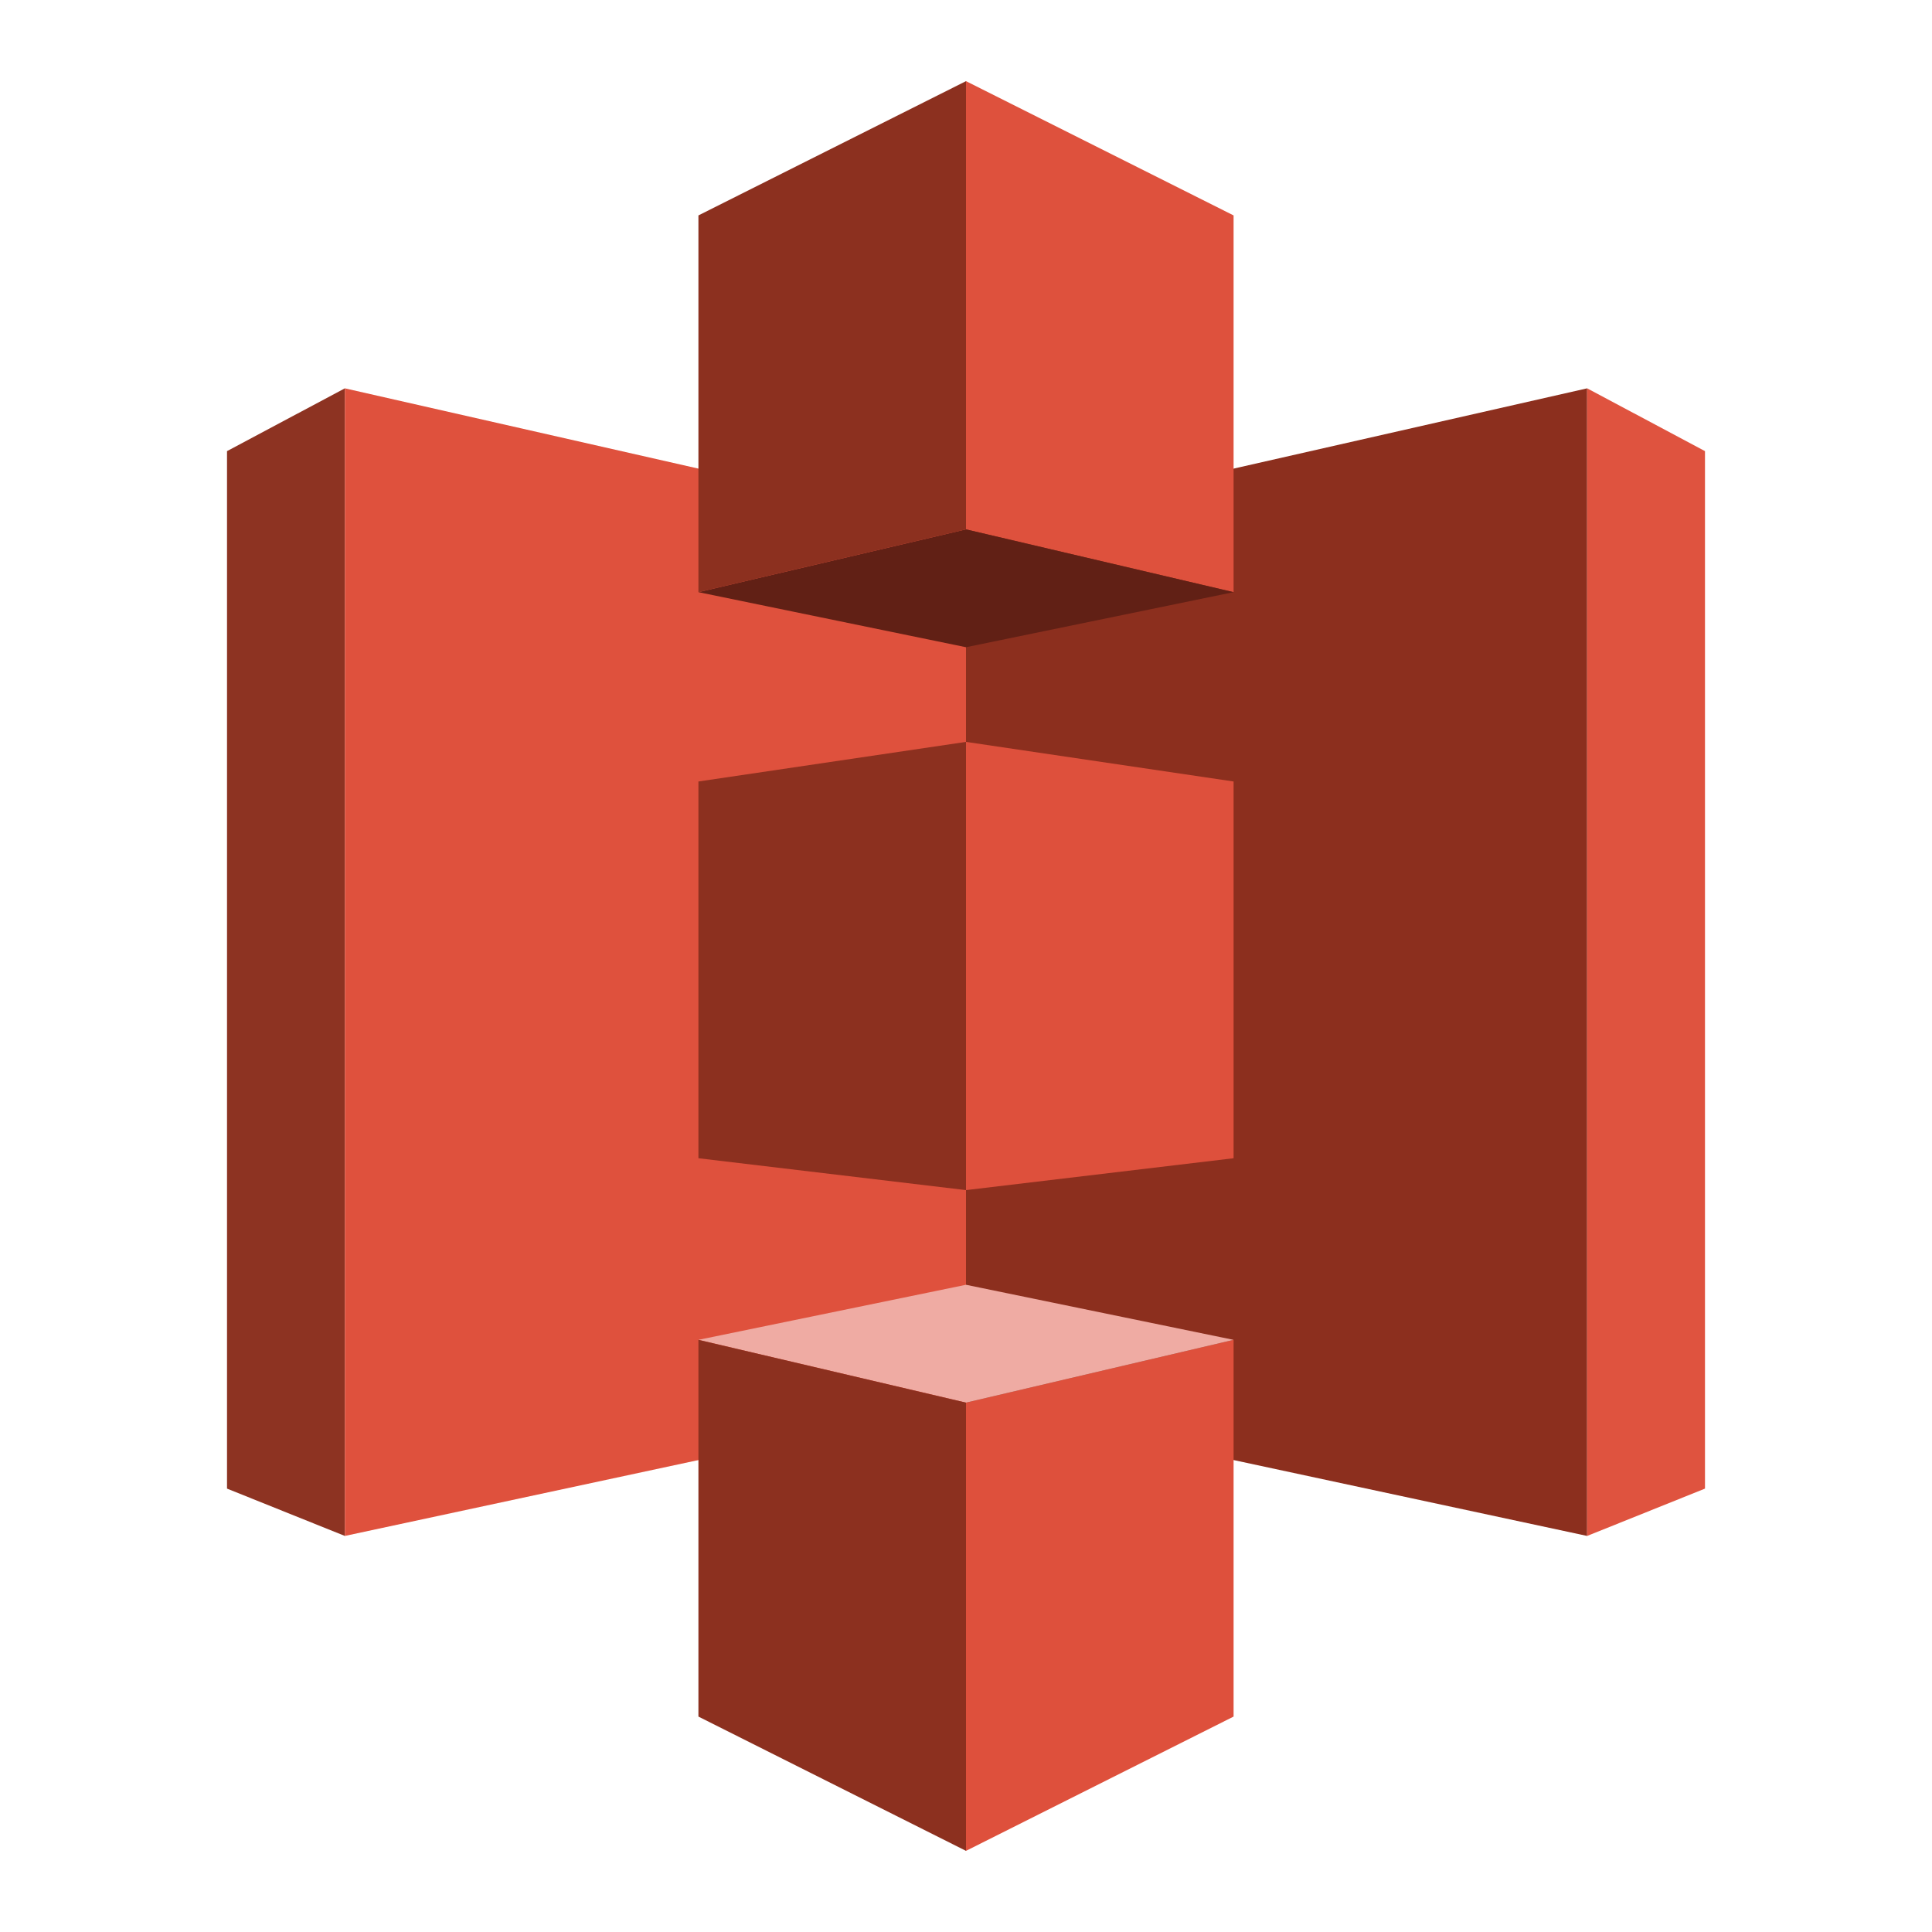 <?xml version="1.0" encoding="UTF-8"?> <svg xmlns="http://www.w3.org/2000/svg" xmlns:xlink="http://www.w3.org/1999/xlink" version="1.1" id="Layer_1" x="0px" y="0px" viewBox="0 0 200 200" xml:space="preserve"> <g> <polygon fill="#8C2F1E" points="164.3,40.2 164.3,159 100,145.2 100,54.8 "></polygon> <polygon fill="#DF533F" points="164.3,40.2 176.5,46.7 176.5,154.1 164.3,159 "></polygon> <polygon fill="#8D3322" points="35.7,40.2 23.5,46.7 23.5,154.1 35.7,159 "></polygon> <polygon fill="#DF513D" points="35.7,40.2 35.7,159 100,145.2 100,54.8 "></polygon> <polygon fill="#DE513D" points="100,8.4 100,54.8 127.7,61.3 127.7,22.3 "></polygon> <polygon fill="#612015" points="72.3,61.3 100,67 127.7,61.3 100,54.8 "></polygon> <polygon fill="#DE503C" points="100,191.6 100,145.2 127.7,138.7 127.7,177.7 "></polygon> <polygon fill="#EFABA3" points="127.7,138.7 100,133 72.3,138.7 100,145.2 "></polygon> <polygon fill="#DE503C" points="127.7,80.9 127.7,119.9 100,123.2 100,76.8 "></polygon> <polygon fill="#8C301F" points="100,8.4 100,54.8 72.3,61.3 72.3,22.3 "></polygon> <polygon fill="#8C301F" points="100,191.6 100,145.2 72.3,138.7 72.3,177.7 "></polygon> <polygon fill="#8C301F" points="72.3,80.9 72.3,119.9 100,123.2 100,76.8 "></polygon> </g> </svg> 